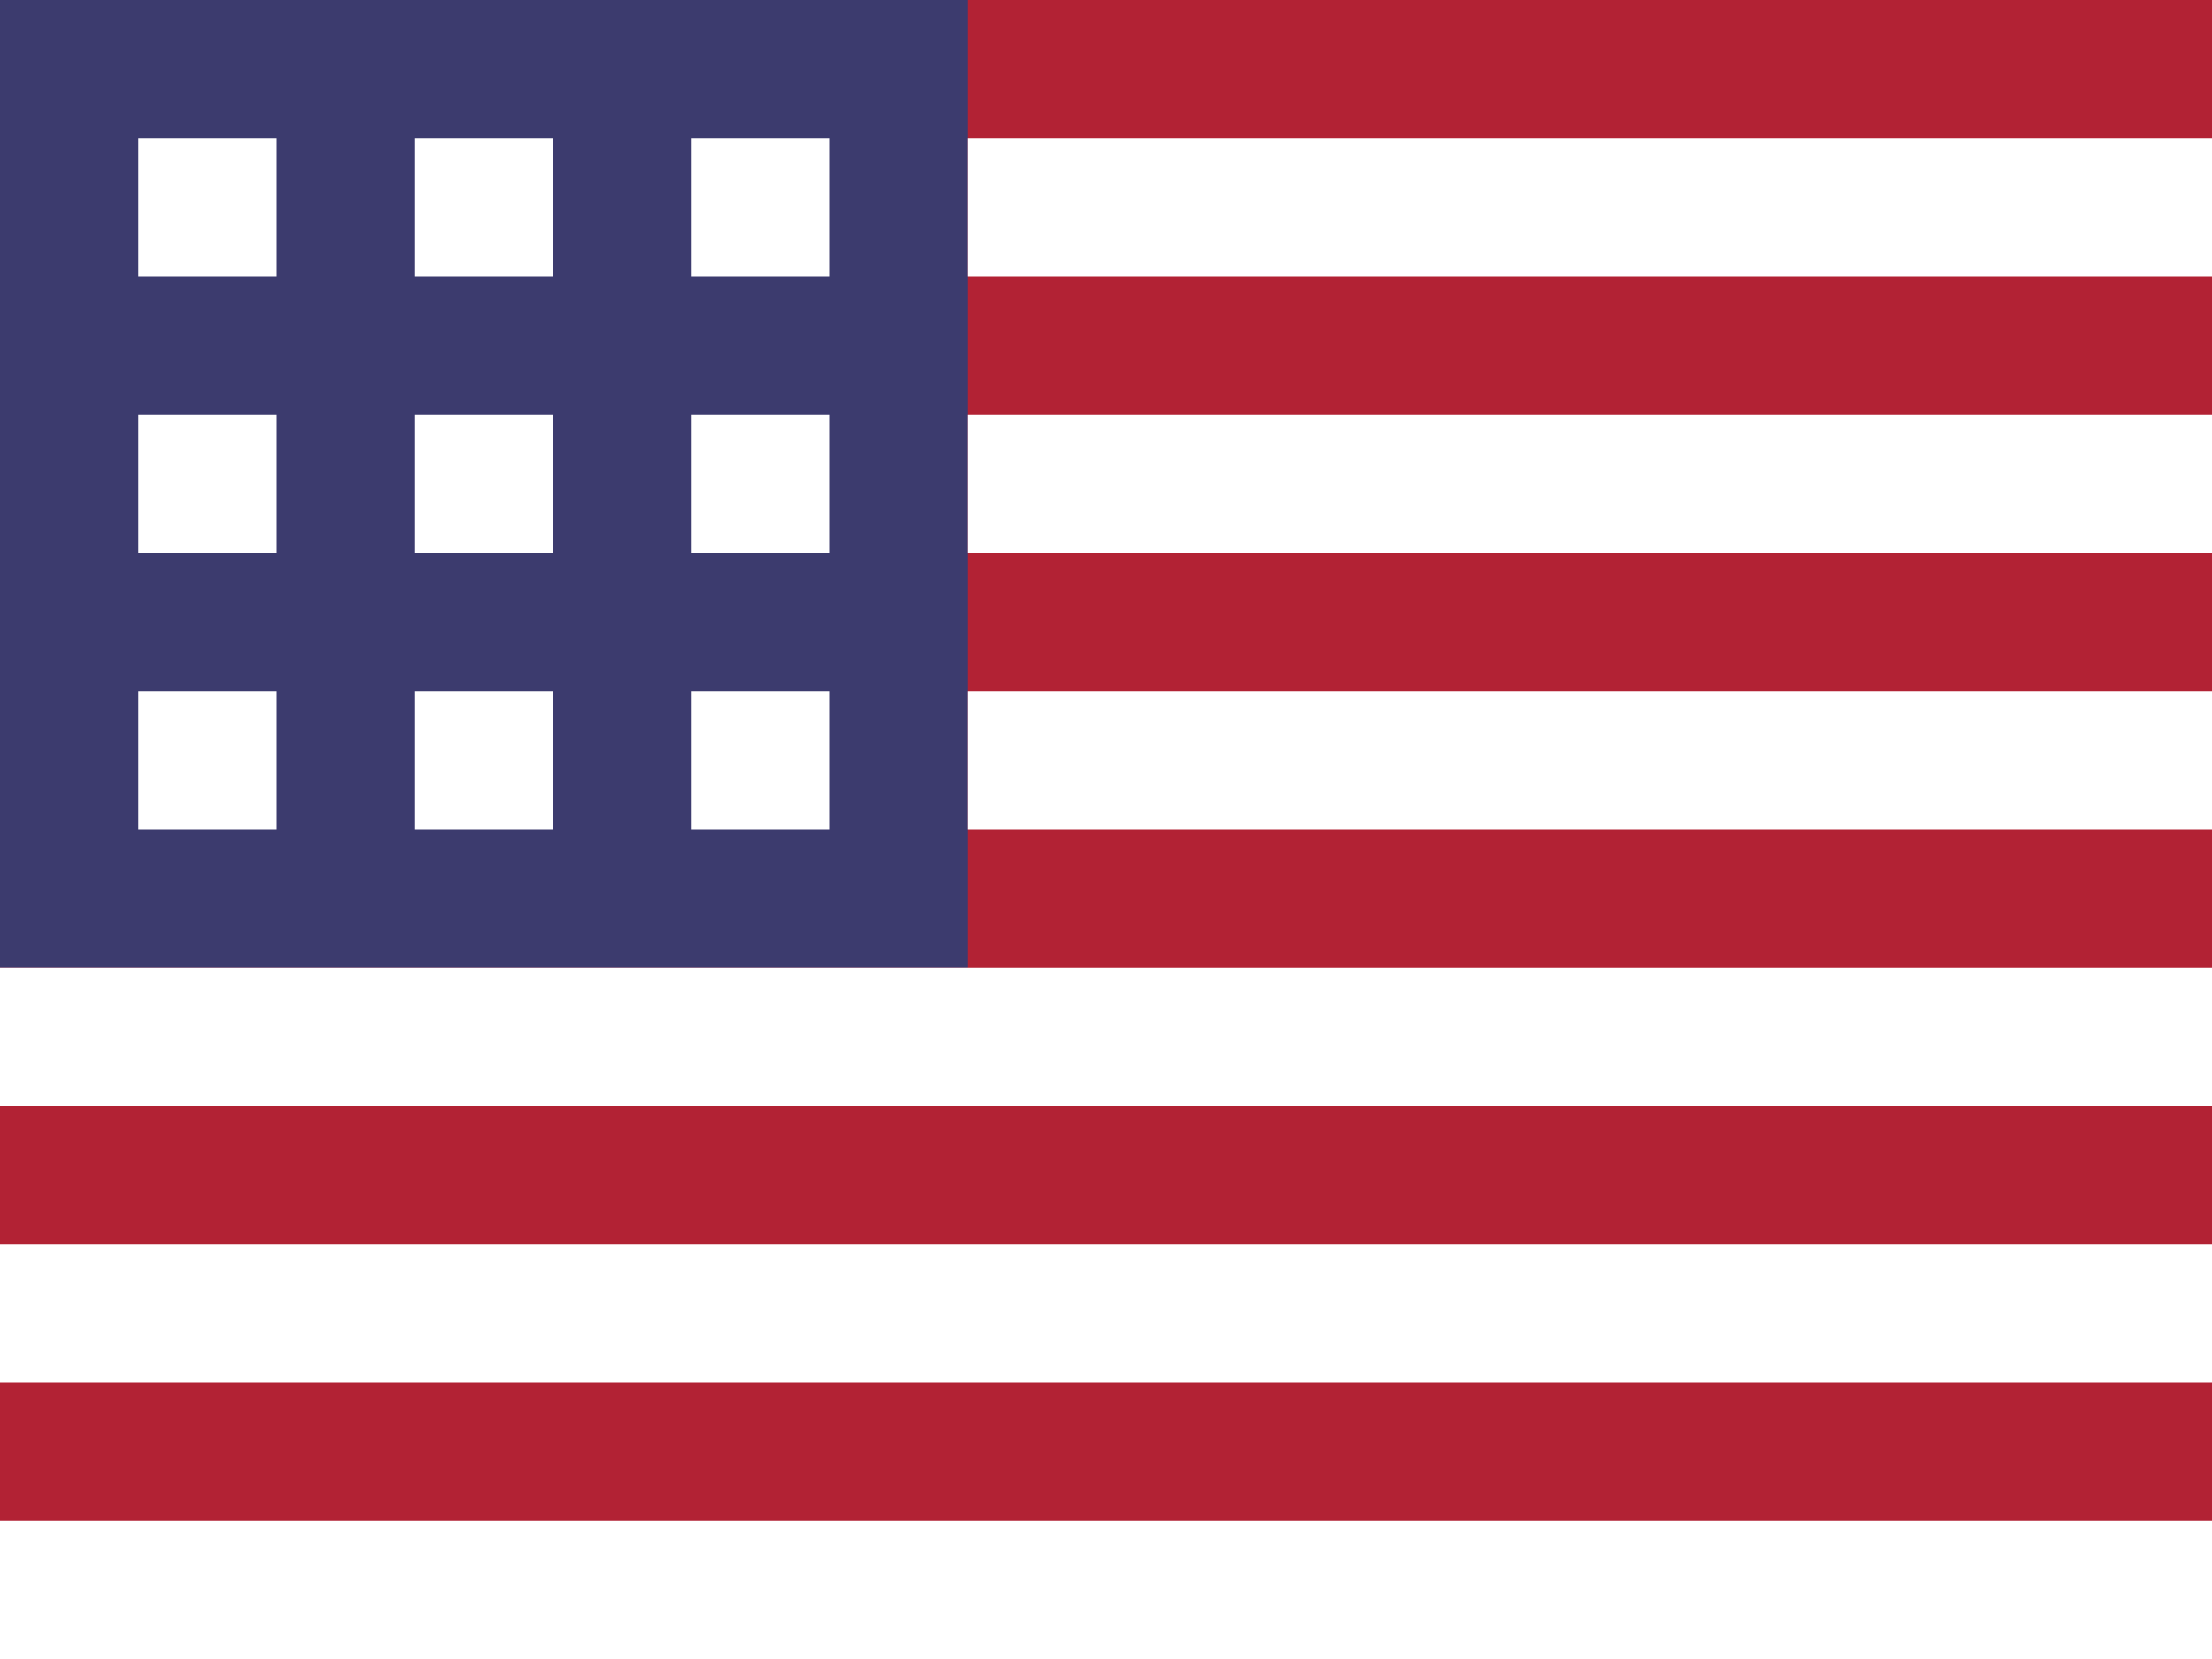 <?xml version="1.0" encoding="UTF-8"?>
<svg width="16px" height="12px" viewBox="0 0 16 12" version="1.1" xmlns="http://www.w3.org/2000/svg" xmlns:xlink="http://www.w3.org/1999/xlink">
    <!-- Generator: Sketch 55 (78076) - https://sketchapp.com -->
    <title>US</title>
    <desc>Created with Sketch.</desc>
    <g id="US" stroke="none" stroke-width="1" fill="none" fill-rule="evenodd">
        <g id="United-States-of-America">
            <rect id="Rectangle-119" fill="#B22234" x="0" y="0" width="16" height="12"></rect>
            <g id="stars">
                <rect id="Rectangle-74" fill="#3C3B6E" x="0" y="0" width="7" height="7"></rect>
                <rect id="Rectangle-125" fill="#FFFFFF" x="1" y="1" width="1" height="1"></rect>
                <rect id="Rectangle-134" fill="#FFFFFF" x="3" y="1" width="1" height="1"></rect>
                <rect id="Rectangle-138" fill="#FFFFFF" x="5" y="1" width="1" height="1"></rect>
                <rect id="Rectangle-139" fill="#FFFFFF" x="5" y="3" width="1" height="1"></rect>
                <rect id="Rectangle-140" fill="#FFFFFF" x="3" y="3" width="1" height="1"></rect>
                <rect id="Rectangle-135" fill="#FFFFFF" x="1" y="3" width="1" height="1"></rect>
                <rect id="Rectangle-136" fill="#FFFFFF" x="5" y="5" width="1" height="1"></rect>
                <rect id="Rectangle-141" fill="#FFFFFF" x="3" y="5" width="1" height="1"></rect>
                <rect id="Rectangle-137" fill="#FFFFFF" x="1" y="5" width="1" height="1"></rect>
            </g>
            <g id="stripes" transform="translate(-3, 1)" fill="#FFFFFF">
                <rect id="Rectangle-77" x="10" y="0" width="9" height="1"></rect>
                <rect id="Rectangle-120" x="10" y="2" width="9" height="1"></rect>
                <rect id="Rectangle-121" x="10" y="4" width="9" height="1"></rect>
                <rect id="Rectangle-122" x="0" y="6" width="19" height="1"></rect>
                <rect id="Rectangle-124" x="0" y="10" width="19" height="1"></rect>
                <rect id="Rectangle-123" x="0" y="8" width="19" height="1"></rect>
            </g>
        </g>
    </g>
</svg>